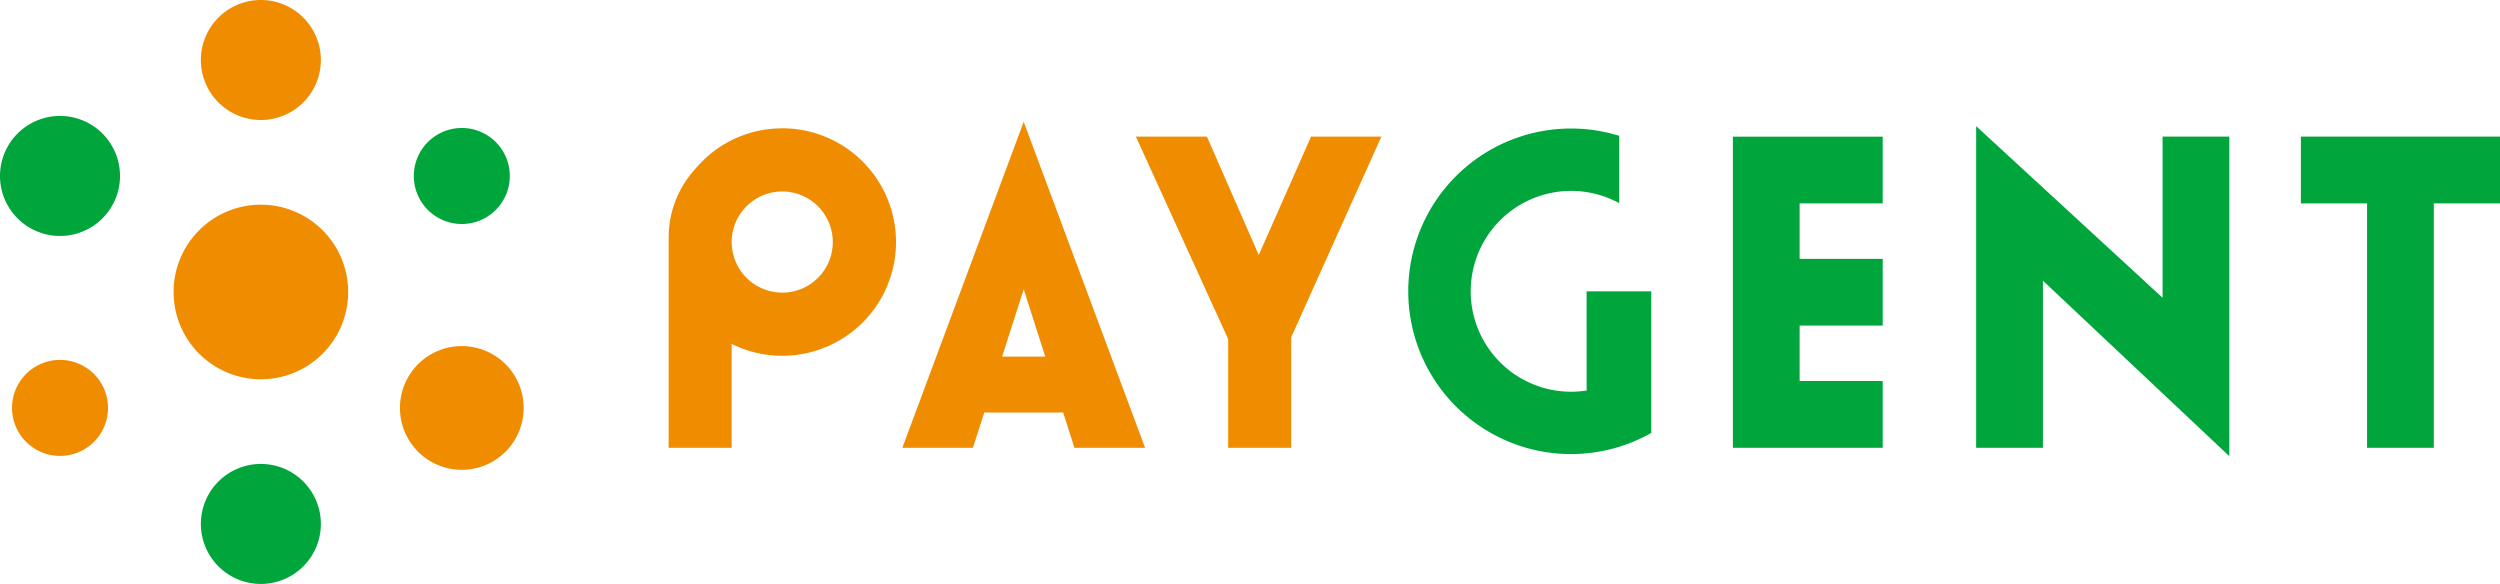 <?xml version="1.0" encoding="UTF-8"?> <svg xmlns="http://www.w3.org/2000/svg" viewBox="0 0 207 48.35"><path d="M4.969 9.6a4.969 4.969 0 104.969 4.968A4.969 4.969 0 004.969 9.6z" fill="#00a63c"></path><path d="M21.6 16.948a7.228 7.228 0 107.229 7.229 7.229 7.229 0 00-7.229-7.229zM4.969 29.8a3.974 3.974 0 103.975 3.973A3.974 3.974 0 004.969 29.8zM21.6 9.936a4.968 4.968 0 10-4.969-4.97 4.969 4.969 0 004.969 4.97z" fill="#f08c00"></path><path d="M38.238 18.547a3.975 3.975 0 10-3.975-3.975 3.975 3.975 0 003.975 3.975z" fill="#00a63c"></path><path d="M38.238 28.656a5.122 5.122 0 105.122 5.121 5.122 5.122 0 00-5.122-5.121z" fill="#f08c00"></path><path d="M21.6 38.414a4.968 4.968 0 104.968 4.968 4.969 4.969 0 00-4.968-4.968zm109.773-6.079a8.314 8.314 0 112.7-15.512v-5.577a13.478 13.478 0 102.653 24.6V24.121h-5.356zm47.688-7.682l-15.435-14.209v26.632h5.529V23.242l15.434 14.531v-26.46h-5.528v13.34zm-35.579 12.423h12.405v-5.528h-6.877v-4.587h6.877v-5.529h-6.877v-4.59h6.877v-5.529h-12.405v25.763zm47.031-25.763v5.529h5.479v20.234h5.528V16.842H207v-5.529h-16.487z" fill="#00a63c"></path><path d="M64.769 15.86a4.186 4.186 0 104.186 4.185 4.186 4.186 0 00-4.186-4.185z" fill="none"></path><path d="M64.769 10.627a9.372 9.372 0 00-5.958 2.125l-.009.007a11.9 11.9 0 00-1.368 1.381 8.421 8.421 0 00-2.071 5.478v17.458h5.22v-8.6a9.418 9.418 0 104.186-17.853zm0 13.6a4.186 4.186 0 114.186-4.186 4.186 4.186 0 01-4.186 4.19zm39.455-3.113l-4.292-9.801h-5.88l7.641 16.762v9.001h5.217V27.93l7.467-16.617h-5.823l-4.33 9.801z" fill="#f08c00"></path><path fill="none" d="M82.977 29.529h3.572l-1.786-5.583-1.786 5.583z"></path><path d="M84.763 10.084L74.714 37.076h5.848l.934-2.918h6.534l.934 2.918h5.848zm-1.786 19.445l1.786-5.583 1.786 5.583z" fill="#f08c00"></path></svg> 
